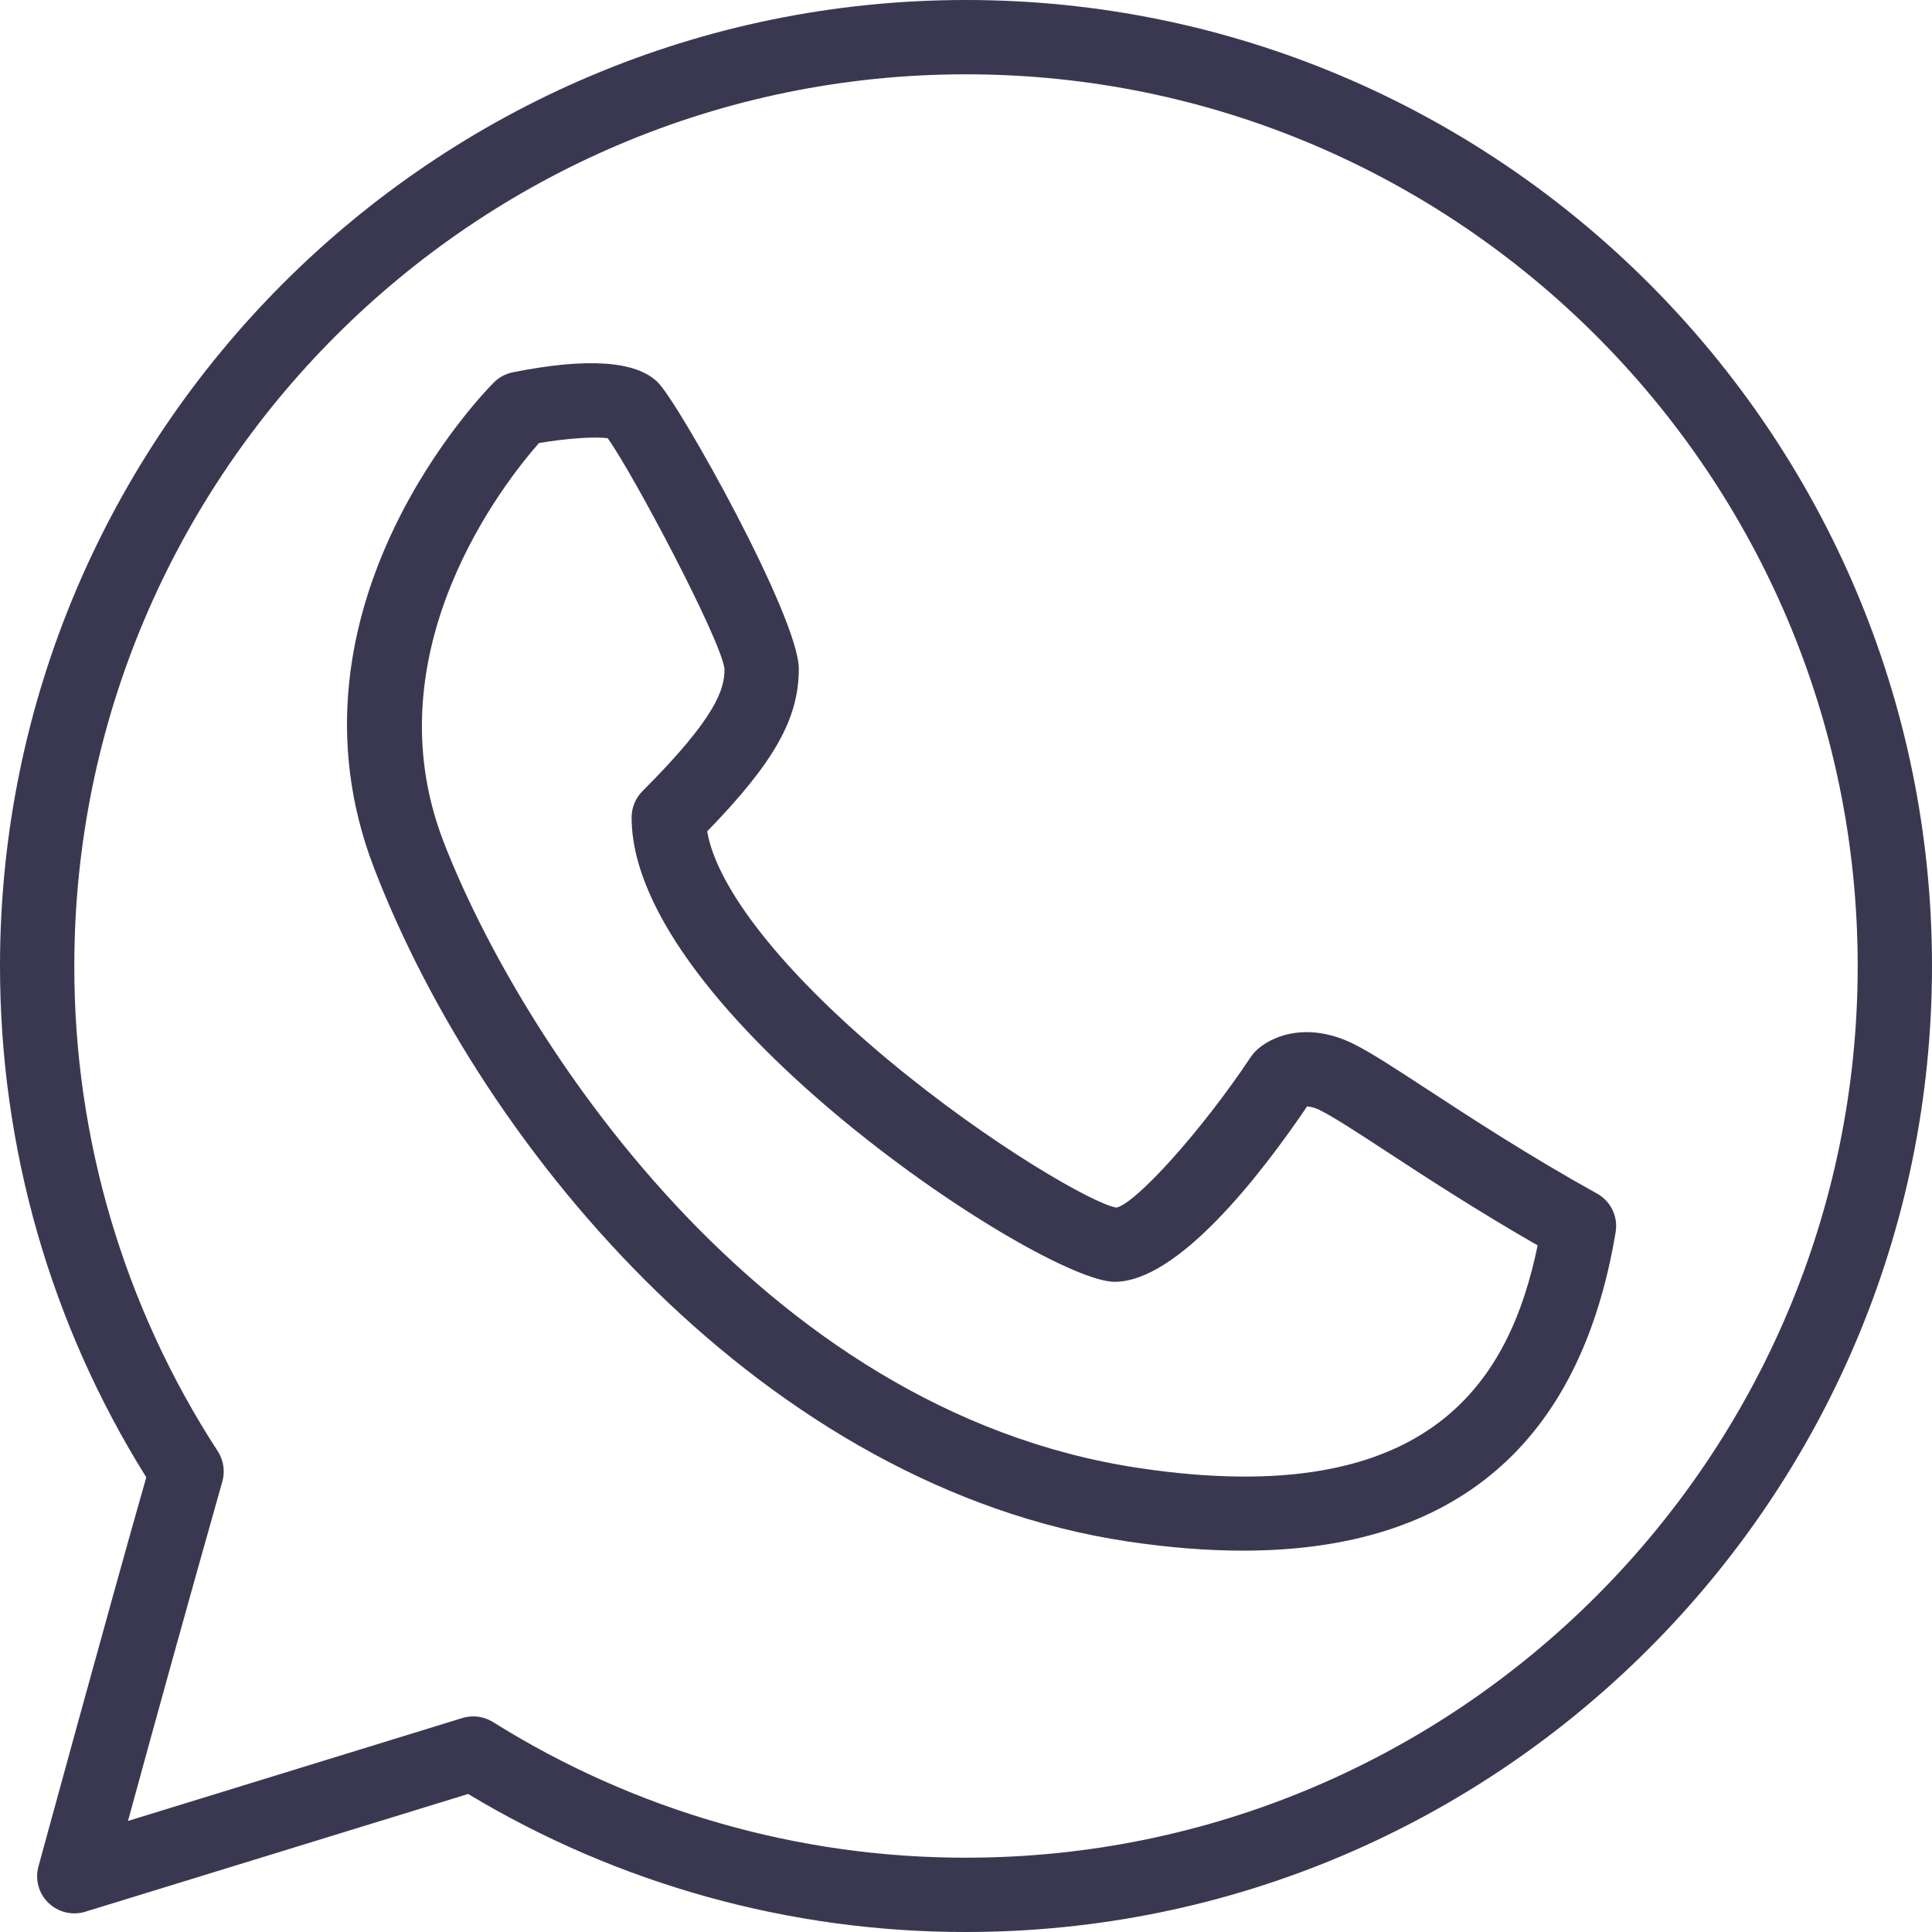 <?xml version="1.0" encoding="UTF-8"?> <svg xmlns="http://www.w3.org/2000/svg" width="512" height="512" viewBox="0 0 512 512" fill="none"><g clip-path="url(#clip0_302_33)"><path d="M256 0C114.836 0 0 114.836 0 256C0 304.158 13.381 350.907 38.764 391.503C28.652 426.929 10.388 493.942 10.191 494.641C9.725 496.342 9.726 498.136 10.194 499.836C10.661 501.536 11.579 503.078 12.849 504.3C15.439 506.791 19.18 507.678 22.587 506.634L124.062 475.422C163.892 499.397 209.511 512.044 256 512C397.164 512 512 397.164 512 256C512 114.836 397.164 0 256 0ZM256 492.308C211.667 492.351 168.221 479.892 130.649 456.359C129.45 455.609 128.105 455.126 126.703 454.943C125.301 454.759 123.877 454.88 122.526 455.296L33.92 482.57C42.107 452.565 50.437 422.6 58.91 392.674C59.697 389.937 59.254 386.983 57.708 384.591C32.837 346.319 19.629 301.643 19.692 256C19.692 125.706 125.706 19.692 256 19.692C386.294 19.692 492.308 125.706 492.308 256C492.308 386.294 386.294 492.308 256 492.308Z" fill="#3A3851"></path><path d="M423.237 316.317C405.061 306.225 389.583 296.103 378.289 288.719C369.664 283.087 363.431 279.02 358.863 276.726C346.092 270.356 336.414 274.855 332.731 278.577C332.273 279.034 331.86 279.536 331.5 280.074C318.238 299.973 300.918 319.005 295.847 320.029C289.989 319.114 262.567 303.527 235.313 280.832C207.488 257.644 189.982 235.441 187.412 220.317C205.263 201.944 211.692 190.385 211.692 177.231C211.692 163.672 180.066 107.067 174.346 101.346C168.606 95.616 155.678 94.72 135.916 98.658C134.013 99.044 132.264 99.978 130.885 101.346C128.492 103.739 72.507 160.817 99.111 229.996C128.315 305.92 203.274 394.171 298.841 408.507C309.701 410.132 319.882 410.939 329.413 410.939C385.634 410.939 418.816 382.651 428.16 326.538C428.499 324.534 428.208 322.474 427.326 320.643C426.444 318.813 425.015 317.301 423.237 316.317ZM301.765 389.031C200.704 373.878 137.049 273.753 117.494 222.927C98.097 172.514 133.868 127.567 142.848 117.405C150.154 116.165 157.844 115.643 161.054 116.145C167.759 125.469 190.976 169.334 192 177.231C192 182.4 190.316 189.597 170.27 209.654C169.353 210.567 168.627 211.652 168.132 212.847C167.637 214.041 167.383 215.322 167.385 216.615C167.385 268.17 276.126 339.692 295.385 339.692C312.133 339.692 333.972 311.542 346.407 293.199C347.691 293.323 348.935 293.712 350.06 294.341C353.605 296.123 359.749 300.13 367.518 305.211C377.777 311.916 391.404 320.817 407.493 330.043C400.187 365.194 379.766 400.748 301.765 389.031Z" fill="#3A3851"></path></g><defs><clipPath id="clip0_302_33"><rect width="512" height="512" fill="white"></rect></clipPath></defs></svg> 